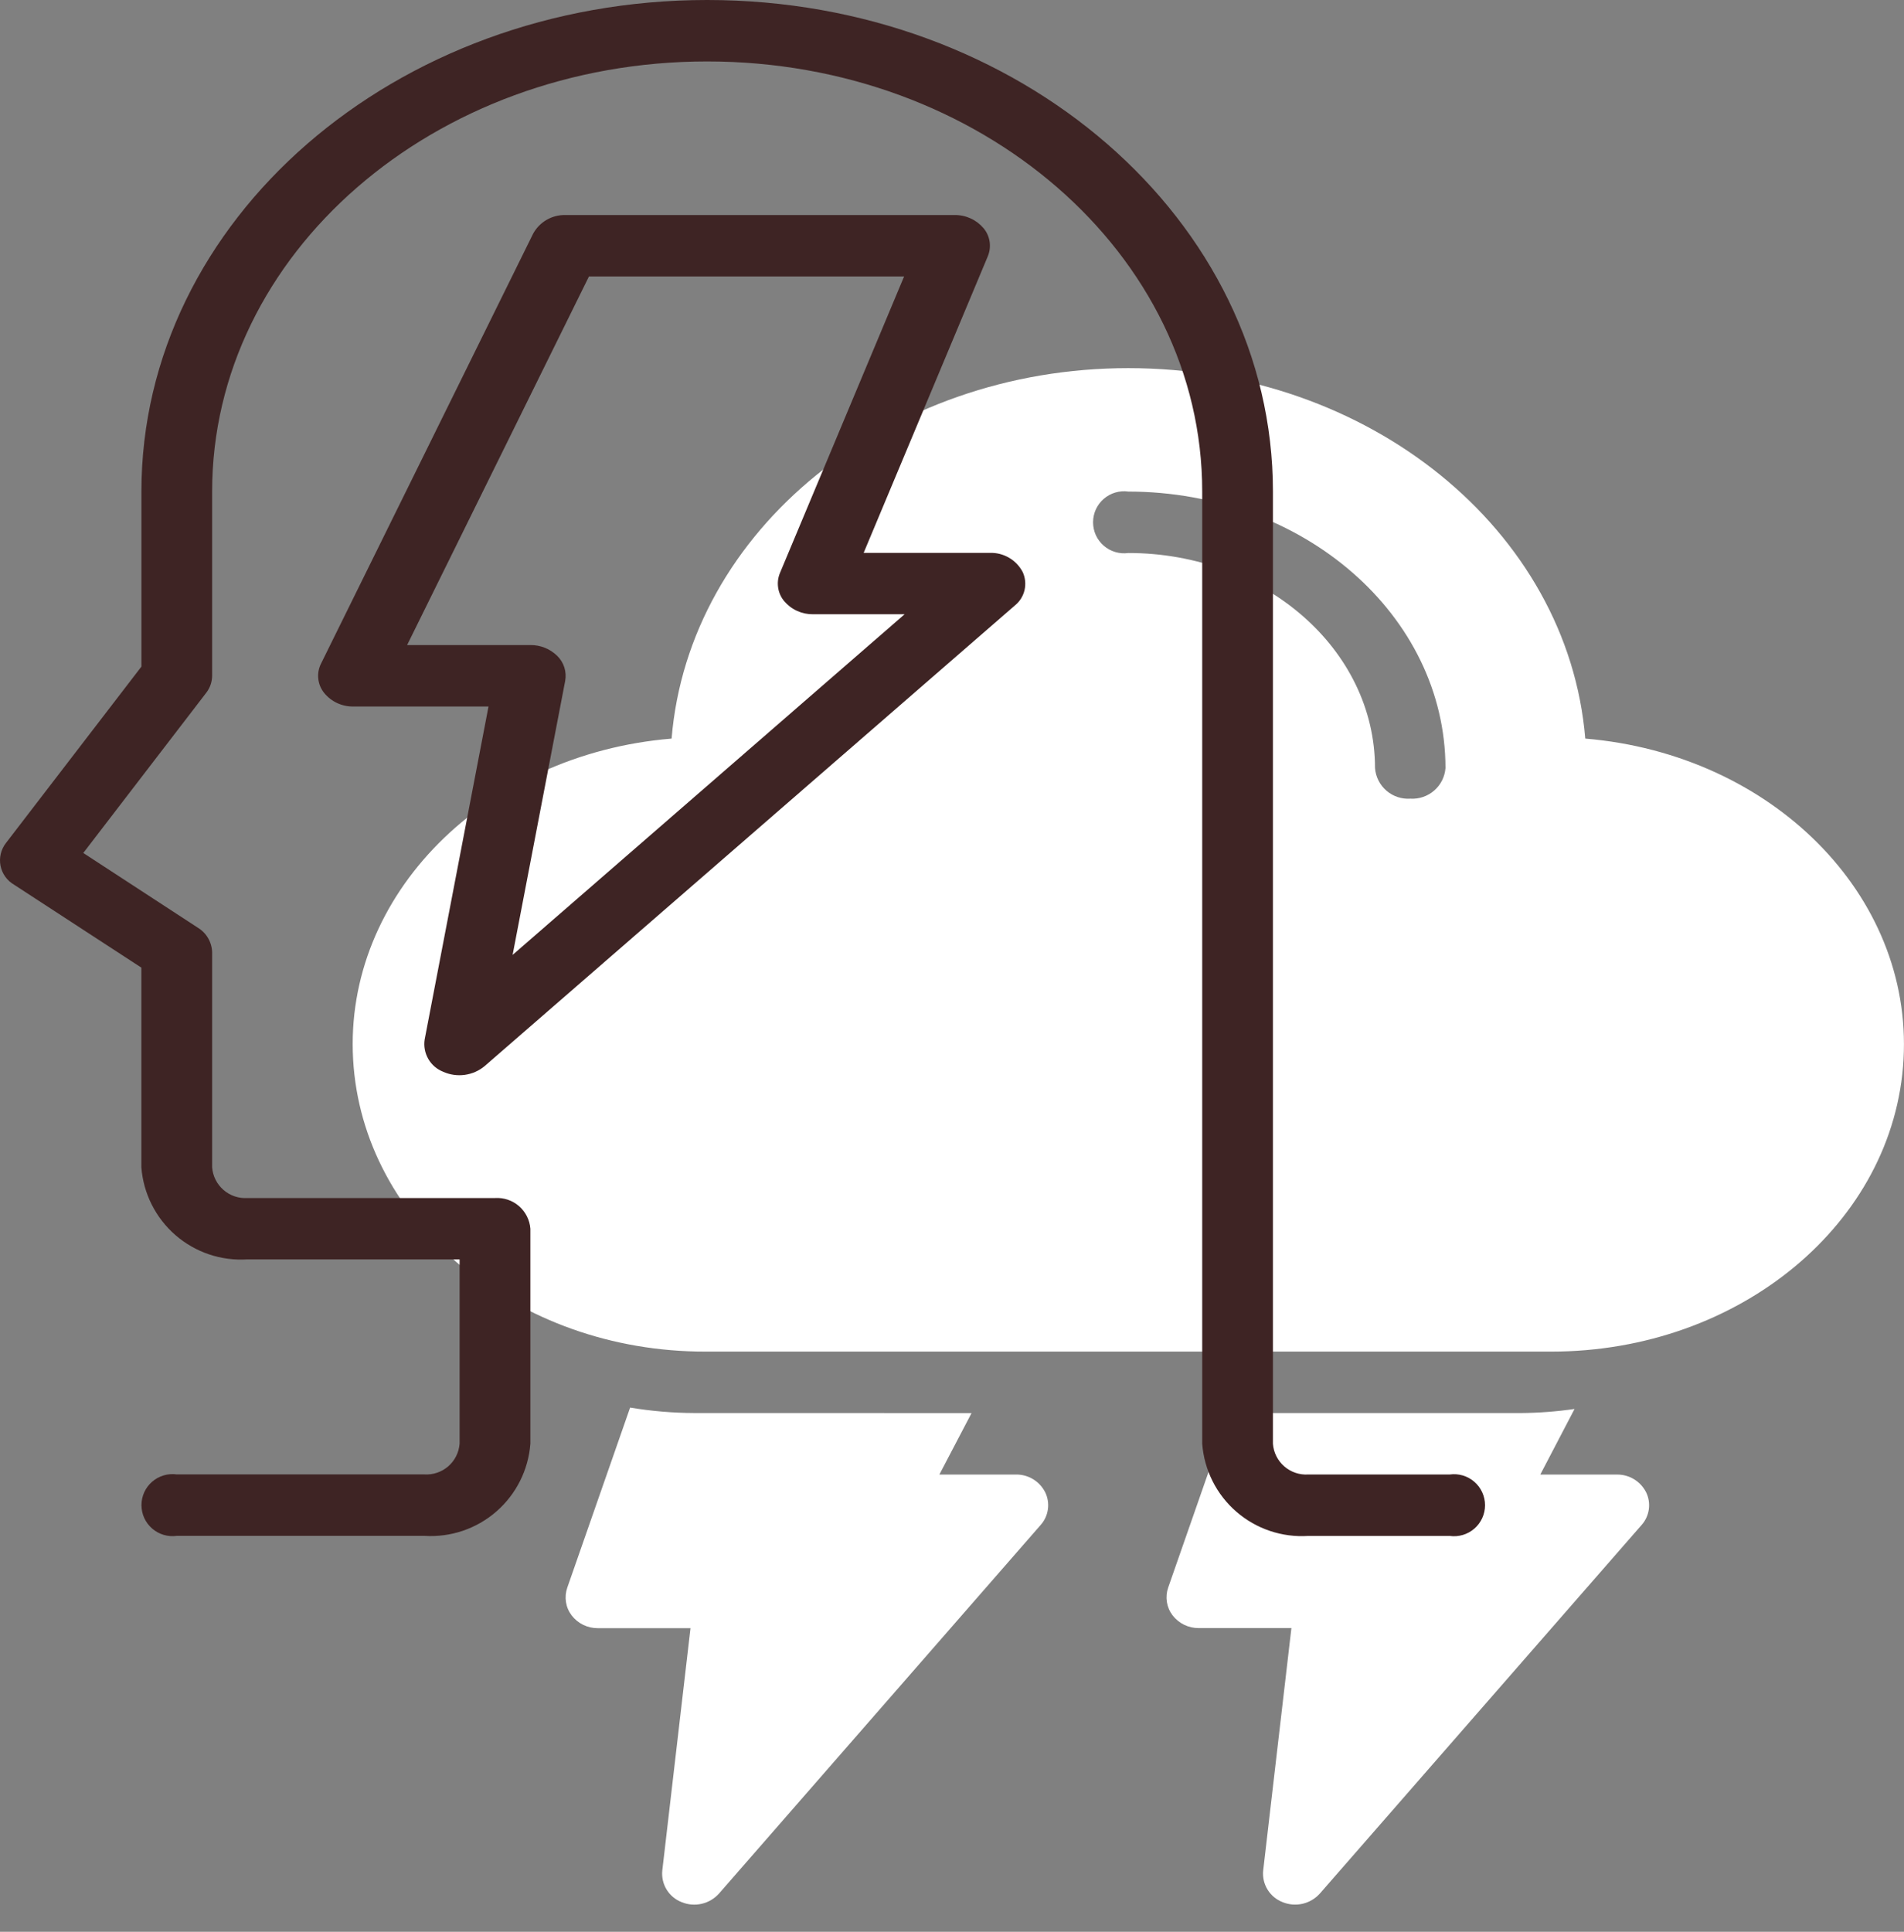 <svg xmlns="http://www.w3.org/2000/svg" width="70" height="71" viewBox="0 0 70 71" fill="none"><rect x="0" y="0" width="70" height="71" fill="#808080" stroke="none"/><path d="M25.525 51.934C24.735 51.931 23.946 51.864 23.166 51.734L20.855 58.355C20.796 58.525 20.78 58.706 20.808 58.884C20.836 59.061 20.908 59.229 21.017 59.372C21.13 59.519 21.275 59.638 21.441 59.719C21.608 59.8 21.791 59.842 21.976 59.841H25.386L24.349 68.749C24.324 68.994 24.38 69.241 24.509 69.451C24.638 69.661 24.832 69.822 25.062 69.911C25.295 70.007 25.553 70.028 25.799 69.971C26.045 69.914 26.267 69.782 26.435 69.594L38.263 56.044C38.406 55.883 38.497 55.682 38.526 55.469C38.555 55.255 38.52 55.038 38.425 54.844C38.325 54.647 38.171 54.481 37.982 54.366C37.792 54.251 37.574 54.192 37.353 54.194H34.536L35.719 51.936L25.525 51.934Z" fill="white"></path><path d="M55.898 51.935H45.187L42.947 58.352C42.888 58.522 42.872 58.703 42.9 58.881C42.928 59.058 43 59.226 43.109 59.369C43.222 59.516 43.367 59.635 43.533 59.716C43.7 59.797 43.883 59.839 44.068 59.838H47.478L46.441 68.746C46.415 68.991 46.471 69.238 46.6 69.448C46.728 69.659 46.923 69.821 47.153 69.91C47.386 70.006 47.644 70.026 47.89 69.97C48.136 69.913 48.358 69.781 48.526 69.593L60.356 56.045C60.499 55.883 60.59 55.683 60.619 55.47C60.648 55.256 60.613 55.039 60.518 54.845C60.418 54.648 60.264 54.482 60.075 54.367C59.885 54.252 59.667 54.193 59.446 54.195H56.629L57.887 51.786C57.227 51.88 56.562 51.93 55.895 51.935H55.898Z" fill="white"></path><path d="M58.282 27.146C57.644 19.472 50.314 13.53 41.482 13.53C32.65 13.53 25.329 19.473 24.691 27.146C17.801 27.718 12.644 32.908 12.982 38.932C13.32 44.956 19.022 49.688 25.942 49.676H57.033C63.948 49.676 69.648 44.951 69.983 38.932C70.318 32.913 65.168 27.725 58.282 27.146ZM51.852 29.354C51.53 29.376 51.213 29.269 50.969 29.058C50.725 28.846 50.575 28.547 50.552 28.225C50.546 23.862 46.49 20.325 41.484 20.325C41.322 20.348 41.158 20.335 41.002 20.289C40.845 20.242 40.701 20.163 40.578 20.056C40.455 19.949 40.356 19.817 40.288 19.669C40.221 19.52 40.186 19.359 40.186 19.196C40.186 19.033 40.221 18.872 40.288 18.723C40.356 18.575 40.455 18.443 40.578 18.336C40.701 18.229 40.845 18.149 41.002 18.103C41.158 18.057 41.322 18.044 41.484 18.067C47.92 18.073 53.136 22.619 53.143 28.228C53.119 28.548 52.97 28.845 52.728 29.055C52.486 29.266 52.172 29.373 51.852 29.354V29.354Z" fill="white"></path><path d="M53.299 54.193H48.099C47.777 54.214 47.46 54.107 47.217 53.896C46.973 53.684 46.823 53.386 46.799 53.064V18.064C46.799 8.088 37.485 0 25.999 0C14.513 0 5.199 8.088 5.199 18.064V24.5L0.217 30.986C0.126 31.103 0.062 31.238 0.028 31.381C-0.006 31.525 -0.009 31.674 0.019 31.819C0.048 31.964 0.107 32.101 0.193 32.221C0.279 32.342 0.389 32.442 0.517 32.516L5.197 35.564V42.9C5.27 43.864 5.72 44.761 6.45 45.395C7.181 46.03 8.132 46.35 9.097 46.287H16.897V53.061C16.873 53.383 16.722 53.681 16.479 53.893C16.236 54.104 15.919 54.211 15.597 54.19H6.499C6.337 54.167 6.173 54.18 6.017 54.226C5.86 54.273 5.716 54.352 5.593 54.459C5.47 54.566 5.371 54.698 5.303 54.846C5.236 54.995 5.201 55.156 5.201 55.319C5.201 55.482 5.236 55.643 5.303 55.792C5.371 55.94 5.47 56.072 5.593 56.179C5.716 56.286 5.86 56.365 6.017 56.412C6.173 56.458 6.337 56.471 6.499 56.448H15.599C16.564 56.511 17.515 56.191 18.245 55.556C18.976 54.922 19.426 54.026 19.499 53.061V45.161C19.475 44.84 19.324 44.541 19.081 44.329C18.838 44.118 18.521 44.011 18.199 44.032H9.099C8.777 44.053 8.459 43.946 8.216 43.734C7.972 43.522 7.822 43.222 7.799 42.9V35C7.794 34.819 7.744 34.641 7.653 34.484C7.563 34.327 7.434 34.195 7.279 34.1L3.062 31.35L7.581 25.464C7.721 25.285 7.797 25.064 7.799 24.837V18.064C7.799 9.334 15.947 2.258 25.999 2.258C36.051 2.258 44.199 9.335 44.199 18.064V53.064C44.272 54.029 44.722 54.925 45.452 55.559C46.183 56.194 47.134 56.514 48.099 56.451H53.299C53.46 56.474 53.625 56.461 53.781 56.415C53.938 56.368 54.082 56.289 54.205 56.182C54.328 56.075 54.427 55.943 54.494 55.795C54.562 55.646 54.597 55.485 54.597 55.322C54.597 55.159 54.562 54.998 54.494 54.849C54.427 54.701 54.328 54.569 54.205 54.462C54.082 54.355 53.938 54.276 53.781 54.229C53.625 54.183 53.46 54.17 53.299 54.193V54.193Z" fill="#3E2424"></path><path d="M17.815 39.185L37.315 22.25C37.493 22.106 37.617 21.907 37.668 21.684C37.719 21.461 37.694 21.227 37.597 21.02C37.482 20.803 37.309 20.622 37.097 20.499C36.885 20.375 36.642 20.313 36.397 20.32H31.752L36.316 9.42C36.387 9.25 36.41 9.064 36.383 8.882C36.355 8.7 36.278 8.528 36.16 8.387C36.029 8.233 35.866 8.109 35.682 8.026C35.498 7.942 35.298 7.9 35.096 7.903H20.796C20.553 7.896 20.313 7.956 20.102 8.077C19.891 8.197 19.718 8.374 19.601 8.587L11.801 24.393C11.716 24.563 11.681 24.753 11.701 24.942C11.72 25.131 11.793 25.31 11.91 25.459C12.04 25.621 12.205 25.751 12.393 25.839C12.582 25.927 12.787 25.971 12.995 25.967H17.96L15.613 38.203C15.574 38.45 15.621 38.703 15.746 38.92C15.871 39.137 16.067 39.304 16.3 39.394C16.547 39.504 16.82 39.542 17.087 39.505C17.355 39.468 17.607 39.358 17.815 39.185V39.185ZM14.967 23.709L21.653 10.161H33.239L28.674 21.061C28.603 21.231 28.58 21.418 28.608 21.6C28.635 21.782 28.712 21.954 28.831 22.095C28.962 22.249 29.125 22.372 29.309 22.455C29.494 22.538 29.694 22.579 29.896 22.576H33.258L18.846 35.096L20.779 25.024C20.809 24.859 20.798 24.69 20.748 24.53C20.697 24.37 20.608 24.226 20.489 24.108C20.358 23.979 20.203 23.877 20.032 23.808C19.862 23.74 19.68 23.706 19.496 23.708L14.967 23.709Z" fill="#3E2424"></path></svg>